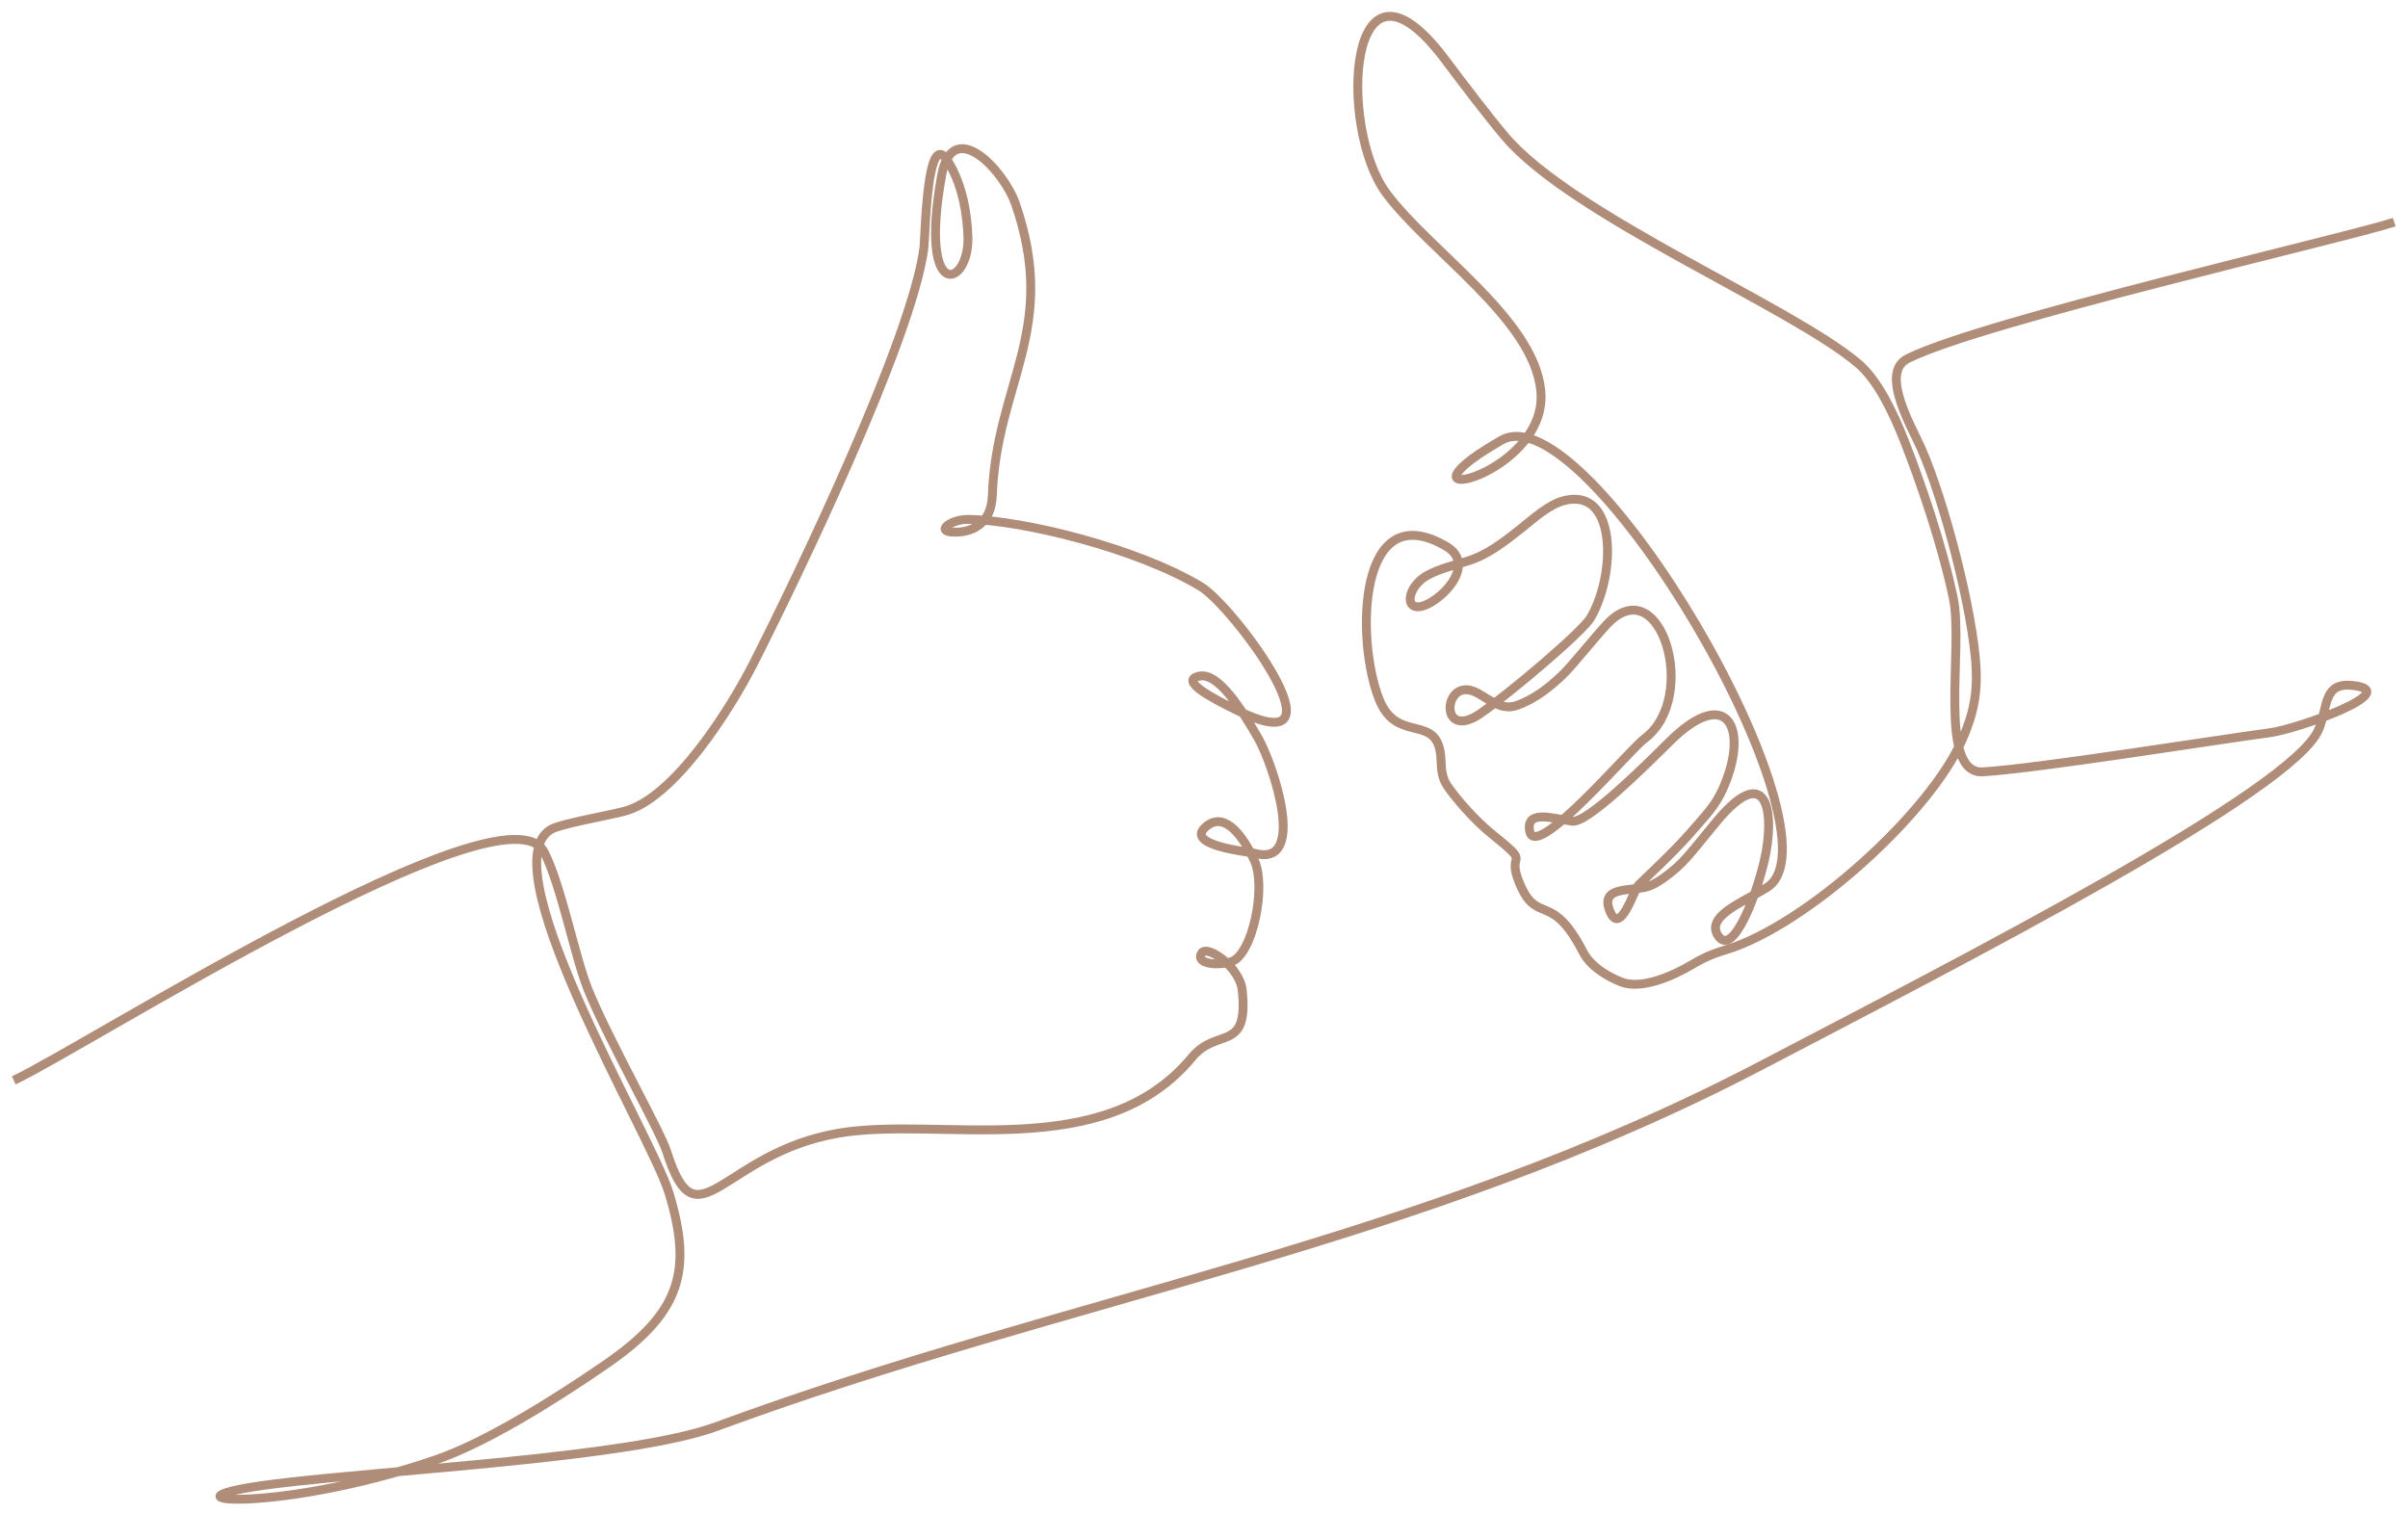 <svg width="175" height="110" viewBox="0 0 175 110" fill="none" xmlns="http://www.w3.org/2000/svg">
<path d="M174 16.148C170.458 17.309 144.034 23.351 138.641 26.066C136.996 26.893 138.116 29.532 139.315 31.934C140.901 35.113 143.101 43.091 143.555 47.79C143.793 50.255 143.441 51.807 142.635 53.686C140.331 59.062 131.256 67.267 125.457 69.025C124.234 69.395 123.673 69.696 122.862 70.171C121.553 70.94 119.285 71.949 117.816 71.371C117.052 71.071 115.642 70.349 115.054 69.206C112.728 64.683 111.712 67.32 110.41 64.152C109.419 61.742 111.46 63.059 108.429 60.627C107.191 59.632 105.831 58.07 105.178 57.114C104.803 56.565 104.745 55.905 104.727 55.296C104.616 51.664 101.584 54.196 100.24 50.857C98.511 46.558 98.661 35.939 105.094 39.705C106.968 40.801 105.531 42.785 104.169 43.668C102.014 45.064 101.976 42.765 103.77 41.799C104.595 41.355 105.691 41.073 106.632 40.788C108.092 40.345 109.279 39.409 110.489 38.455C111.332 37.79 112.537 36.663 113.689 36.379C117.519 35.432 117.442 41.75 115.598 44.902C115.003 45.919 109.778 50.344 107.602 51.853C104.612 53.924 104.858 49.43 107.048 50.226C107.97 50.562 108.951 51.726 110.23 51.276C111.568 50.805 112.668 49.909 113.593 49.019C114.26 48.379 115.627 46.641 116.731 45.433C120.638 41.156 123.539 50.69 119.517 53.683C118.415 54.502 111.577 62.621 111.171 60.42C110.872 58.799 112.88 59.506 114.265 59.687C115.353 59.827 119.341 55.876 121.303 53.93C125.646 49.616 127.143 53.098 125.177 57.4C124.624 58.613 123.944 59.27 122.956 60.419C121.663 61.922 119.43 63.969 119.077 64.329C118.723 64.689 117.724 68.179 116.96 66.134C116.376 64.57 118.128 64.729 119.457 64.515C120.153 64.403 121.016 63.786 121.85 63.061C122.682 62.337 123.785 60.861 124.81 59.642C128.522 55.229 128.993 59.218 128.219 62.557C127.581 65.303 125.922 69.494 124.894 68.06C123.828 66.573 126.877 65.493 128.442 64.486C134.242 60.754 115.342 28.318 109.091 32.011C108.448 32.392 107.596 32.89 106.955 33.377C102.538 36.739 112.546 34.028 111.974 28.378C111.452 23.169 103.878 18.273 100.741 14.035C97.214 9.271 97.933 -5.1 105.012 4.32C106.375 6.133 108.072 8.373 109.363 9.904C114.24 15.694 130.18 22.267 135.067 26.444C136.436 27.615 137.558 29.904 138.407 32.07C139.567 35.033 141.115 39.493 141.955 43.474C142.716 47.081 140.768 56.298 144.119 56.099C147.997 55.869 160.633 53.844 165.043 53.244C166.899 52.991 174.706 50.268 171.04 49.828C168.83 49.562 169.209 51.292 168.522 52.991C166.711 57.48 142.595 69.803 128.038 77.417C103.023 90.502 77.706 94.227 52.051 103.692C45.901 105.959 28.378 106.813 20.036 107.845C10.269 109.052 19.747 110.199 31.683 106.099C35.173 104.901 39.965 101.967 44.014 99.18C49.45 95.437 50.357 92.398 48.615 86.697C47.285 82.347 34.865 61.879 40.431 60.119C41.823 59.677 43.901 59.337 45.35 58.973C48.986 58.059 53.098 51.487 54.736 48.263C57.963 41.911 66.245 24.71 67.139 18.065C67.204 17.586 67.265 14.361 67.653 12.514C68.064 10.546 68.618 11.168 69.121 12.116C69.945 13.669 70.278 15.43 70.342 17.193C70.476 20.849 66.73 22.161 68.434 12.741C69.216 8.414 72.949 12.342 73.808 14.84C76.949 23.963 72.404 27.851 72.116 36.025C72.046 38.036 70.692 38.603 69.701 38.669C67.722 38.798 69.019 37.736 70.351 37.752C74.296 37.801 82.63 39.842 87.269 42.634C89.625 44.05 98.179 55.582 90.077 51.711C87.99 50.715 85.64 49.428 87.188 49.139C88.556 48.885 90.251 51.593 91.427 53.633C92.502 55.494 95.082 63.11 91.156 62.014C90.833 61.924 85.809 61.443 87.749 60C89.107 58.988 90.408 60.93 91.147 62.513C92.059 64.472 91.018 69.374 89.506 69.892C88.54 70.223 86.817 70.063 87.338 69.263C87.736 68.654 90.1 70.287 90.277 71.97C90.757 76.546 88.465 74.627 86.634 76.843C80.164 84.669 68.283 81.085 60.895 82.371C52.409 83.847 50.663 90.722 48.463 83.725C47.993 82.227 44.245 75.623 42.757 71.978C41.773 69.561 40.795 64.373 39.555 61.947C36.801 56.552 6.12 76.142 1 78.524" stroke="#B08D79" stroke-width="0.646" stroke-miterlimit="2.613"/>
</svg>
